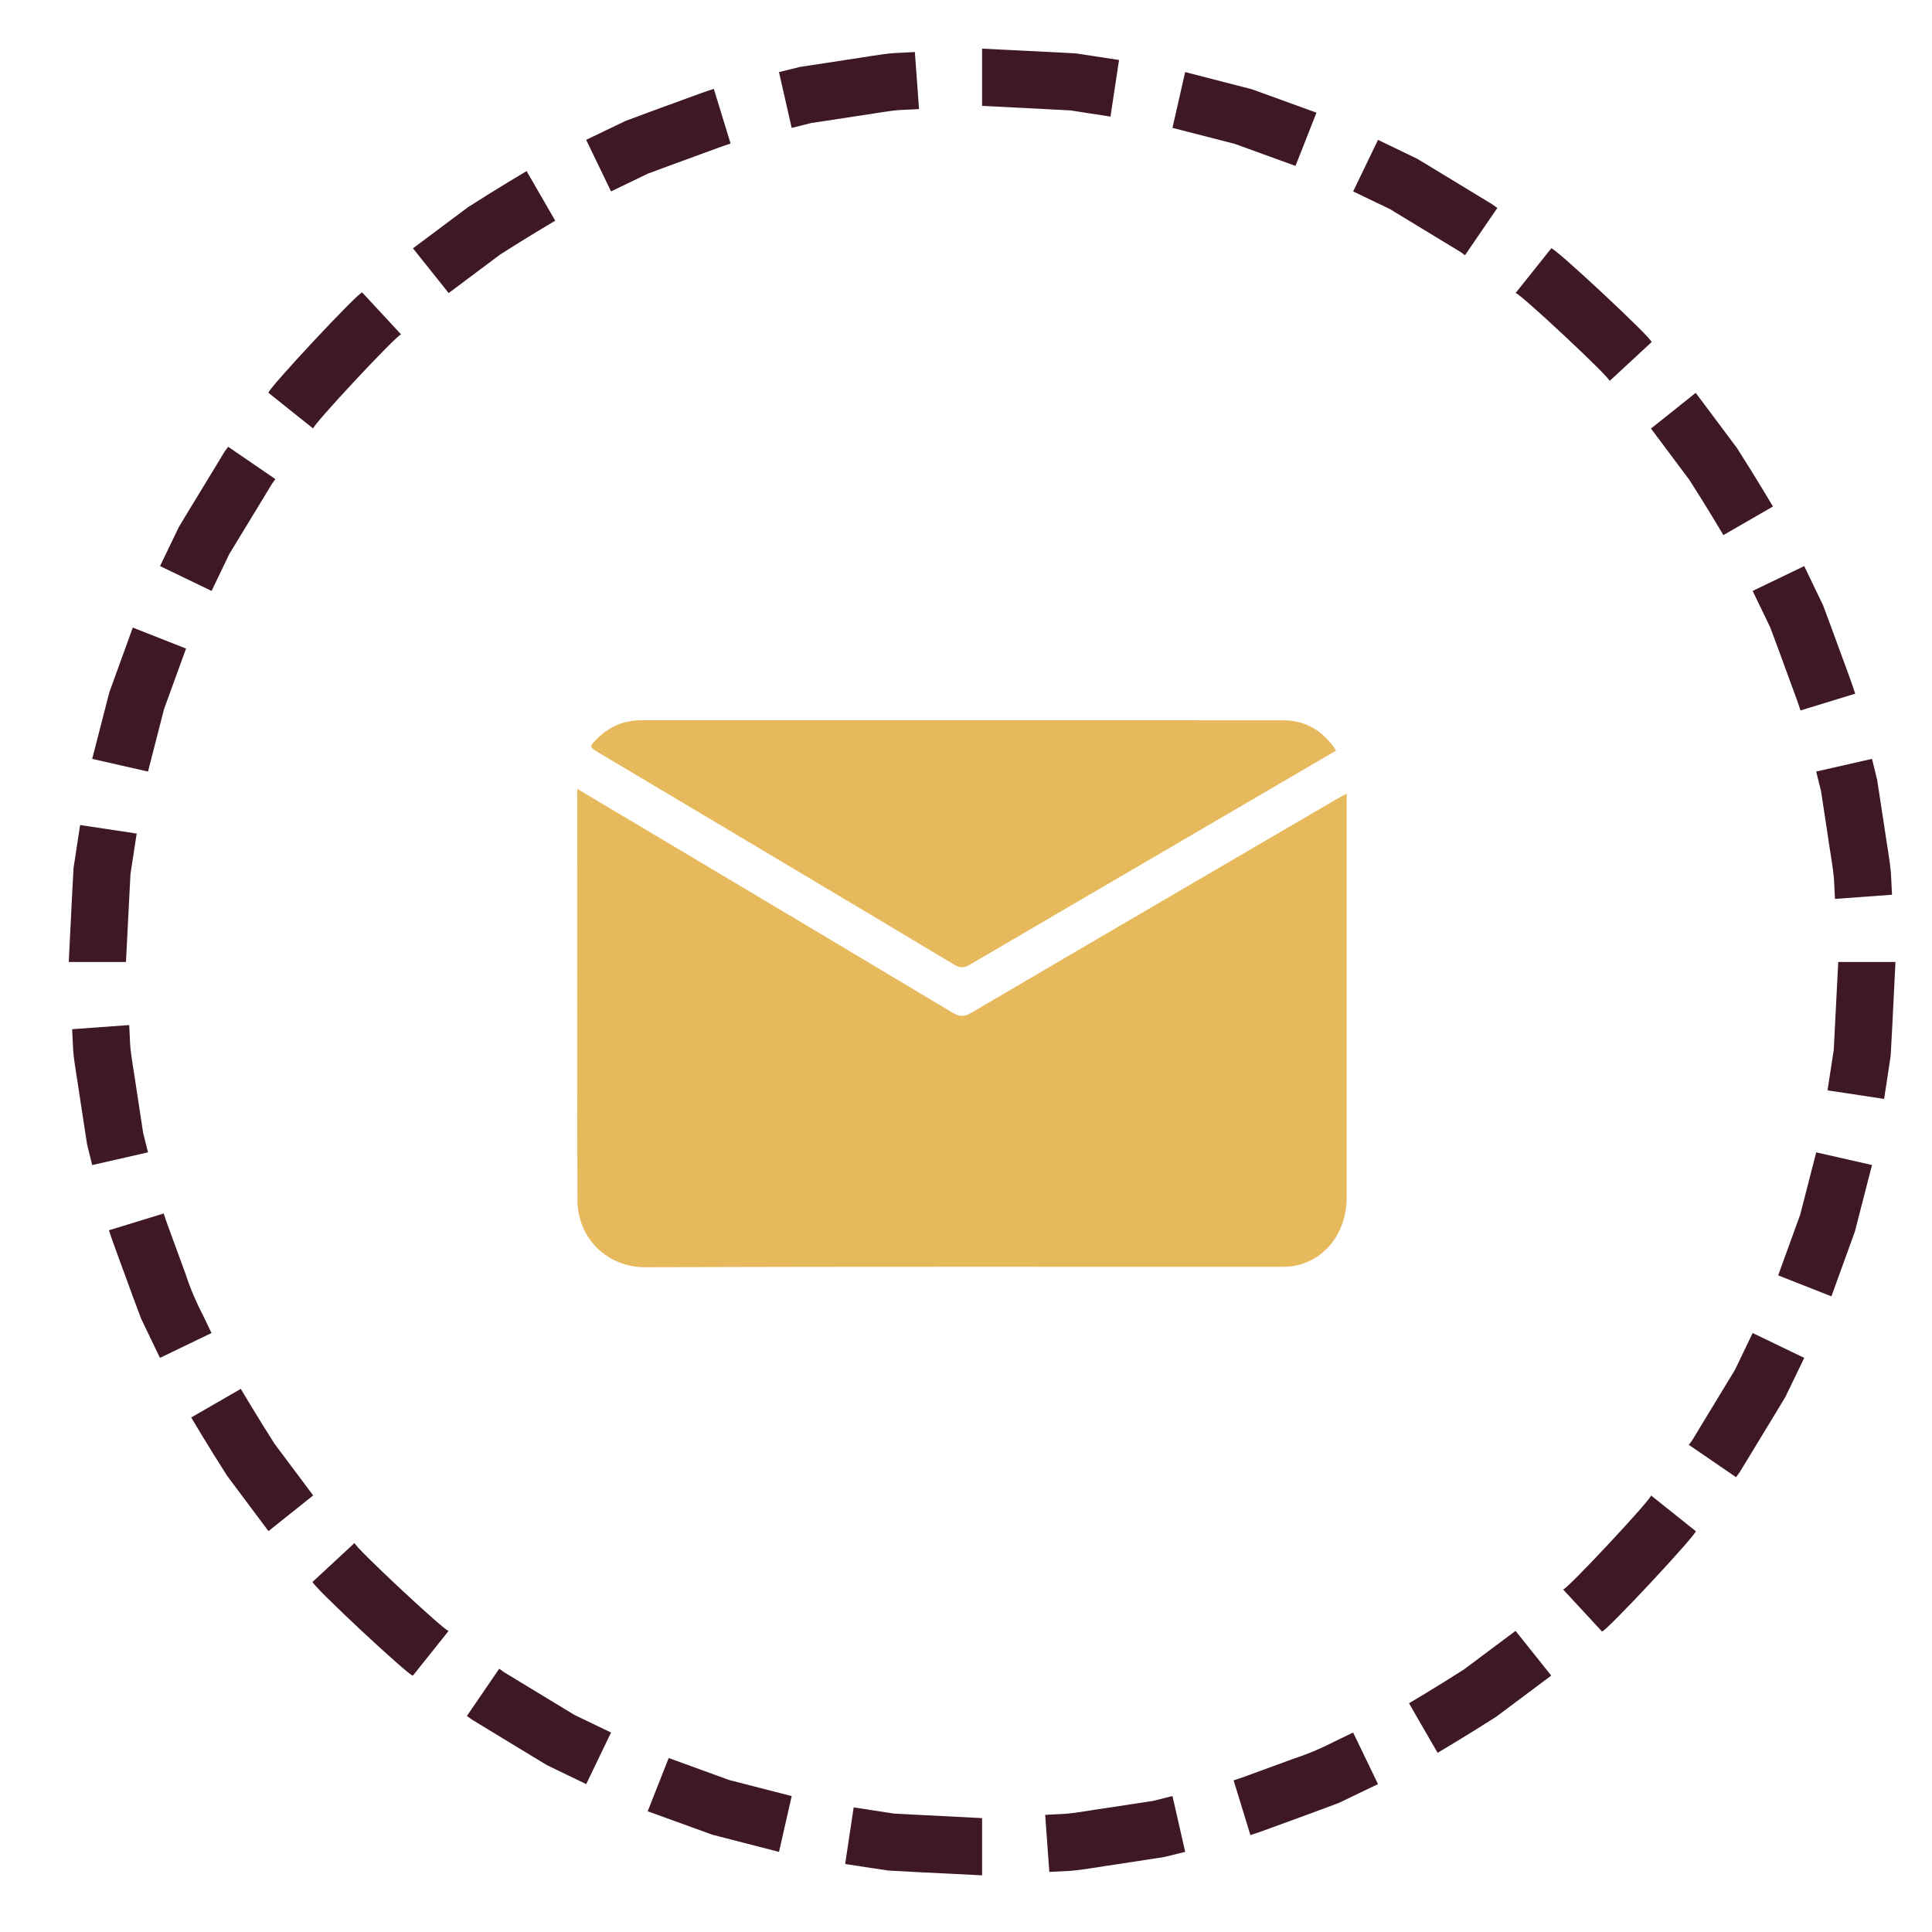 <?xml version="1.0" encoding="utf-8"?>
<!-- Generator: Adobe Illustrator 16.0.2, SVG Export Plug-In . SVG Version: 6.00 Build 0)  -->
<!DOCTYPE svg PUBLIC "-//W3C//DTD SVG 1.1//EN" "http://www.w3.org/Graphics/SVG/1.1/DTD/svg11.dtd">
<svg version="1.1" id="Layer_1" xmlns="http://www.w3.org/2000/svg" xmlns:xlink="http://www.w3.org/1999/xlink" x="0px" y="0px"
	 width="60px" height="60px" viewBox="0 0 60 60" enable-background="new 0 0 60 60" xml:space="preserve">
<g>
	<path display="none" fill="#E7B95D" d="M30,46.594c-5.247,0-10.494-0.001-15.741,0.007c-0.224,0-0.268-0.043-0.268-0.267
		c0.007-10.493,0.007-20.987,0-31.481c0-0.224,0.043-0.268,0.268-0.268c10.494,0.007,20.988,0.007,31.481,0
		c0.223,0,0.268,0.043,0.268,0.268c-0.009,10.494-0.009,20.988,0,31.481c0,0.224-0.044,0.267-0.268,0.267
		C40.493,46.593,35.247,46.594,30,46.594z M17.927,24.499c0,4.297-0.008,8.529,0.005,12.762c0.004,1.219,0.949,2.099,2.11,2.094
		c6.561-0.023,13.122-0.01,19.684-0.011c0.173,0,0.351-0.004,0.518-0.04c0.946-0.204,1.576-1.054,1.577-2.122
		c0.001-4.07,0-8.139,0.001-12.208c0-0.093,0-0.185,0-0.322c-0.121,0.064-0.196,0.099-0.269,0.142
		c-3.798,2.218-7.597,4.434-11.389,6.662c-0.222,0.13-0.37,0.123-0.583-0.005c-2.841-1.702-5.687-3.396-8.533-5.092
		C20.025,25.747,19,25.138,17.927,24.499z M41.494,23.31c-0.396-0.607-0.931-0.941-1.655-0.941c-6.64,0-13.278,0-19.917-0.001
		c-0.528,0-0.976,0.185-1.352,0.549c-0.282,0.273-0.282,0.274,0.049,0.472c3.677,2.19,7.356,4.378,11.028,6.576
		c0.196,0.118,0.324,0.082,0.494-0.018c2.071-1.215,4.145-2.424,6.218-3.635C38.065,25.315,39.771,24.317,41.494,23.31z"/>
	<path fill="#E7B95D" d="M17.927,24.499c1.073,0.639,2.098,1.248,3.122,1.858c2.846,1.696,5.692,3.39,8.533,5.092
		c0.213,0.128,0.361,0.135,0.583,0.004c3.792-2.227,7.591-4.442,11.389-6.661c0.072-0.042,0.147-0.078,0.269-0.141
		c0,0.137,0,0.229,0,0.322c-0.001,4.069,0,8.139-0.001,12.209c-0.001,1.068-0.631,1.918-1.577,2.121
		c-0.167,0.036-0.345,0.04-0.518,0.04c-6.562,0.002-13.123-0.011-19.684,0.012c-1.162,0.005-2.106-0.875-2.11-2.094
		C17.919,33.028,17.927,28.796,17.927,24.499z"/>
	<path fill="#E7B95D" d="M41.494,23.31c-1.723,1.007-3.429,2.005-5.136,3.002c-2.072,1.211-4.147,2.42-6.218,3.635
		c-0.171,0.101-0.298,0.136-0.494,0.018c-3.672-2.198-7.351-4.386-11.028-6.576c-0.33-0.197-0.331-0.198-0.048-0.472
		c0.376-0.364,0.824-0.55,1.352-0.549c6.639,0.001,13.277,0,19.916,0.001C40.563,22.369,41.098,22.704,41.494,23.31z"/>
</g>
<g>
	<g>
		<g>
			<g>
				<g>
					<path fill="#3E1924" d="M56.755,33.862l1.758,0.266c0,0,0.04-0.265,0.101-0.66c0.029-0.198,0.064-0.43,0.102-0.677
						c0.014-0.25,0.028-0.517,0.043-0.783c0.053-1.066,0.106-2.133,0.106-2.133h-1.777c0,0-0.051,1-0.102,2.001
						c-0.014,0.25-0.026,0.5-0.038,0.734c-0.036,0.231-0.069,0.448-0.098,0.634C56.793,33.615,56.755,33.862,56.755,33.862z"/>
					<path fill="#3E1924" d="M55.222,39.608l1.654,0.651c0,0,0.364-1.004,0.728-2.009c0.267-1.034,0.533-2.069,0.533-2.069
						l-1.733-0.394c0,0-0.249,0.97-0.498,1.938C55.563,38.668,55.222,39.608,55.222,39.608z"/>
					<path fill="#3E1924" d="M52.448,44.871l1.466,1.004c0,0,0.04-0.054,0.109-0.147c0.061-0.1,0.147-0.242,0.252-0.413
						c0.208-0.343,0.485-0.799,0.763-1.256c0.139-0.229,0.276-0.457,0.406-0.671c0.108-0.226,0.21-0.436,0.298-0.616
						c0.174-0.361,0.29-0.602,0.29-0.602l-1.602-0.772c0,0-0.108,0.226-0.271,0.564c-0.081,0.169-0.176,0.366-0.277,0.578
						c-0.122,0.2-0.252,0.414-0.382,0.628c-0.26,0.428-0.52,0.855-0.714,1.177c-0.098,0.16-0.179,0.294-0.235,0.388
						C52.485,44.82,52.448,44.871,52.448,44.871z"/>
					<path fill="#3E1924" d="M48.542,49.361l1.208,1.305c0.068,0.07,2.985-3.055,2.912-3.116l-1.389-1.108
						C51.342,46.499,48.606,49.429,48.542,49.361z"/>
					<path fill="#3E1924" d="M43.758,52.897l0.888,1.539c0,0,0.921-0.544,1.818-1.12c0.855-0.64,1.711-1.279,1.711-1.279
						l-1.108-1.389c0,0-0.802,0.6-1.604,1.199C44.619,52.387,43.758,52.897,43.758,52.897z"/>
					<path fill="#3E1924" d="M38.311,55.291l0.521,1.699c0,0,0.255-0.079,0.63-0.219c0.376-0.138,0.878-0.321,1.38-0.505
						c0.25-0.093,0.5-0.187,0.734-0.273c0.226-0.108,0.437-0.21,0.617-0.297c0.361-0.174,0.602-0.289,0.602-0.289l-0.772-1.602
						c0,0-0.226,0.109-0.563,0.272c-0.333,0.174-0.789,0.379-1.267,0.534c-0.47,0.172-0.939,0.344-1.292,0.473
						C38.549,55.217,38.311,55.291,38.311,55.291z"/>
					<path fill="#3E1924" d="M32.459,56.362l0.129,1.772c0,0,0.267-0.014,0.667-0.034c0.398-0.032,0.925-0.132,1.453-0.206
						c0.527-0.081,1.056-0.162,1.451-0.223c0.389-0.097,0.648-0.16,0.648-0.16l-0.395-1.733c0,0-0.242,0.061-0.606,0.151
						c-0.371,0.057-0.866,0.132-1.36,0.207c-0.496,0.068-0.988,0.165-1.362,0.194C32.709,56.35,32.459,56.362,32.459,56.362z"/>
				</g>
			</g>
			<g>
				<g>
					<path fill="#3E1924" d="M26.512,56.13l-0.265,1.758c0,0,0.264,0.04,0.66,0.101c0.198,0.029,0.429,0.064,0.677,0.102
						c0.25,0.014,0.517,0.028,0.783,0.043c1.066,0.053,2.133,0.106,2.133,0.106v-1.777c0,0-1-0.051-2.001-0.102
						c-0.25-0.014-0.5-0.026-0.734-0.038c-0.232-0.036-0.448-0.069-0.634-0.098C26.76,56.168,26.512,56.13,26.512,56.13z"/>
					<path fill="#3E1924" d="M20.767,54.597l-0.652,1.654c0,0,1.004,0.364,2.009,0.728c1.035,0.267,2.069,0.533,2.069,0.533
						l0.394-1.733c0,0-0.97-0.249-1.939-0.498C21.707,54.938,20.767,54.597,20.767,54.597z"/>
					<path fill="#3E1924" d="M15.504,51.823L14.5,53.29c0,0,0.054,0.039,0.147,0.108c0.1,0.061,0.242,0.147,0.414,0.252
						c0.342,0.208,0.798,0.485,1.255,0.763c0.229,0.139,0.457,0.276,0.671,0.406c0.226,0.108,0.436,0.21,0.616,0.298
						c0.361,0.174,0.602,0.29,0.602,0.29l0.772-1.602c0,0-0.226-0.108-0.564-0.271c-0.169-0.082-0.366-0.177-0.578-0.278
						c-0.2-0.122-0.414-0.252-0.628-0.382c-0.428-0.26-0.856-0.52-1.177-0.714c-0.161-0.098-0.294-0.179-0.388-0.235
						C15.554,51.86,15.504,51.823,15.504,51.823z"/>
					<path fill="#3E1924" d="M11.013,47.917l-1.304,1.208c-0.071,0.068,3.054,2.985,3.115,2.912l1.109-1.389
						C13.876,50.717,10.946,47.981,11.013,47.917z"/>
					<path fill="#3E1924" d="M7.478,43.133l-1.54,0.888c0,0,0.544,0.921,1.12,1.818c0.64,0.855,1.279,1.711,1.279,1.711l1.389-1.108
						c0,0-0.6-0.802-1.2-1.604C7.988,43.994,7.478,43.133,7.478,43.133z"/>
					<path fill="#3E1924" d="M5.083,37.686l-1.699,0.521c0,0,0.079,0.255,0.219,0.63c0.138,0.376,0.321,0.878,0.505,1.38
						c0.093,0.25,0.187,0.5,0.274,0.734c0.108,0.226,0.209,0.437,0.296,0.617c0.173,0.361,0.29,0.602,0.29,0.602l1.601-0.772
						c0,0-0.108-0.226-0.271-0.563c-0.175-0.333-0.379-0.789-0.534-1.267c-0.172-0.47-0.344-0.939-0.473-1.292
						C5.158,37.924,5.084,37.686,5.083,37.686z"/>
					<path fill="#3E1924" d="M4.013,31.834L2.24,31.963c0,0,0.014,0.267,0.034,0.667c0.032,0.398,0.132,0.925,0.207,1.453
						c0.081,0.527,0.162,1.056,0.222,1.451c0.096,0.389,0.16,0.648,0.16,0.648l1.733-0.395c0,0-0.061-0.242-0.151-0.606
						c-0.056-0.371-0.131-0.866-0.207-1.36c-0.069-0.496-0.166-0.988-0.195-1.362C4.025,32.084,4.013,31.834,4.013,31.834z"/>
				</g>
			</g>
			<g>
				<g>
					<path fill="#3E1924" d="M4.245,25.887l-1.757-0.265c0,0-0.041,0.264-0.101,0.66c-0.03,0.198-0.065,0.429-0.103,0.677
						c-0.013,0.25-0.028,0.517-0.042,0.783c-0.054,1.066-0.107,2.133-0.107,2.133h1.777c0,0,0.051-1,0.102-2.001
						c0.013-0.25,0.025-0.5,0.038-0.734c0.036-0.232,0.069-0.448,0.098-0.634C4.207,26.135,4.245,25.887,4.245,25.887z"/>
					<path fill="#3E1924" d="M5.778,20.142L4.124,19.49c0,0-0.364,1.004-0.728,2.009c-0.266,1.035-0.533,2.069-0.533,2.069
						l1.733,0.394c0,0,0.249-0.97,0.498-1.939C5.436,21.082,5.778,20.142,5.778,20.142z"/>
					<path fill="#3E1924" d="M8.552,14.879l-1.466-1.004c0,0-0.04,0.054-0.109,0.147c-0.061,0.1-0.147,0.242-0.251,0.414
						c-0.208,0.342-0.486,0.798-0.763,1.255c-0.138,0.229-0.276,0.457-0.406,0.671c-0.109,0.226-0.21,0.436-0.297,0.616
						c-0.174,0.361-0.29,0.602-0.29,0.602l1.601,0.772c0,0,0.108-0.226,0.271-0.564c0.081-0.169,0.176-0.366,0.277-0.578
						c0.122-0.2,0.252-0.414,0.382-0.628c0.26-0.428,0.52-0.855,0.715-1.176c0.097-0.161,0.178-0.294,0.235-0.388
						C8.515,14.929,8.552,14.879,8.552,14.879z"/>
					<path fill="#3E1924" d="M12.458,10.388L11.25,9.084c-0.068-0.071-2.985,3.054-2.912,3.116l1.389,1.109
						C9.658,13.251,12.393,10.321,12.458,10.388z"/>
					<path fill="#3E1924" d="M17.243,6.853l-0.889-1.54c0,0-0.92,0.544-1.818,1.12c-0.855,0.64-1.711,1.279-1.711,1.279l1.109,1.389
						c0,0,0.802-0.6,1.604-1.2C16.38,7.363,17.242,6.853,17.243,6.853z"/>
					<path fill="#3E1924" d="M22.689,4.458L22.168,2.76c0,0-0.255,0.079-0.63,0.219C21.162,3.116,20.66,3.3,20.158,3.483
						c-0.25,0.093-0.5,0.187-0.735,0.274c-0.226,0.108-0.436,0.209-0.617,0.296c-0.361,0.173-0.602,0.29-0.602,0.29l0.772,1.601
						c0,0,0.226-0.109,0.563-0.271c0.169-0.082,0.366-0.177,0.578-0.279c0.22-0.082,0.455-0.168,0.689-0.255
						c0.47-0.172,0.94-0.344,1.292-0.473C22.451,4.533,22.689,4.459,22.689,4.458z"/>
					<path fill="#3E1924" d="M28.541,3.388l-0.129-1.772c0,0-0.267,0.014-0.667,0.034c-0.398,0.032-0.925,0.132-1.453,0.207
						c-0.528,0.081-1.056,0.162-1.452,0.222c-0.389,0.096-0.648,0.16-0.648,0.16l0.394,1.733c0,0,0.243-0.061,0.607-0.151
						c0.371-0.056,0.866-0.131,1.361-0.207c0.495-0.069,0.988-0.166,1.362-0.195C28.291,3.4,28.541,3.388,28.541,3.388z"/>
				</g>
			</g>
			<g>
				<g>
					<path fill="#3E1924" d="M34.487,3.62l0.266-1.757c0,0-0.265-0.041-0.66-0.101c-0.198-0.03-0.43-0.065-0.677-0.103
						c-0.25-0.013-0.517-0.028-0.783-0.042C31.566,1.564,30.5,1.511,30.5,1.511v1.777c0,0,1,0.051,2.001,0.102
						c0.25,0.013,0.5,0.025,0.734,0.038c0.231,0.036,0.448,0.069,0.634,0.098C34.24,3.582,34.487,3.62,34.487,3.62z"/>
					<path fill="#3E1924" d="M40.233,5.153l0.651-1.654c0,0-1.004-0.364-2.009-0.728c-1.034-0.266-2.069-0.533-2.069-0.533
						l-0.394,1.733c0,0,0.97,0.249,1.938,0.498C39.293,4.811,40.233,5.153,40.233,5.153z"/>
					<path fill="#3E1924" d="M45.496,7.927L46.5,6.46c0,0-0.054-0.04-0.147-0.109c-0.1-0.061-0.242-0.147-0.413-0.251
						c-0.343-0.208-0.799-0.485-1.256-0.763c-0.229-0.138-0.457-0.276-0.671-0.406c-0.226-0.109-0.436-0.21-0.616-0.297
						c-0.361-0.174-0.602-0.29-0.602-0.29l-0.772,1.601c0,0,0.226,0.108,0.564,0.271c0.169,0.081,0.366,0.176,0.578,0.277
						c0.2,0.122,0.414,0.252,0.628,0.382c0.428,0.26,0.855,0.52,1.177,0.715c0.161,0.097,0.295,0.178,0.388,0.235
						C45.445,7.89,45.496,7.927,45.496,7.927z"/>
					<path fill="#3E1924" d="M49.986,11.833l1.305-1.208c0.07-0.069-3.055-2.985-3.116-2.912l-1.108,1.389
						C47.124,9.033,50.054,11.768,49.986,11.833z"/>
					<path fill="#3E1924" d="M53.522,16.618l1.539-0.889c0,0-0.544-0.92-1.12-1.818c-0.64-0.855-1.279-1.711-1.279-1.711
						l-1.389,1.109c0,0,0.6,0.802,1.199,1.604C53.012,15.755,53.522,16.618,53.522,16.618z"/>
					<path fill="#3E1924" d="M55.916,22.064l1.699-0.521c0,0-0.079-0.255-0.219-0.63c-0.138-0.376-0.321-0.877-0.505-1.379
						c-0.093-0.25-0.187-0.5-0.273-0.735c-0.108-0.226-0.21-0.436-0.297-0.617c-0.174-0.361-0.289-0.602-0.289-0.602l-1.602,0.772
						c0,0,0.109,0.226,0.272,0.563c0.081,0.169,0.177,0.366,0.278,0.578c0.082,0.22,0.169,0.455,0.256,0.689
						c0.172,0.47,0.344,0.94,0.473,1.292C55.843,21.826,55.916,22.064,55.916,22.064z"/>
					<path fill="#3E1924" d="M56.987,27.916l1.772-0.129c0,0-0.014-0.267-0.034-0.667c-0.032-0.398-0.132-0.925-0.206-1.453
						c-0.081-0.528-0.162-1.056-0.223-1.452c-0.097-0.389-0.16-0.648-0.16-0.648l-1.733,0.394c0,0,0.061,0.243,0.151,0.607
						c0.057,0.371,0.132,0.866,0.207,1.361c0.068,0.495,0.165,0.988,0.194,1.362C56.975,27.666,56.987,27.916,56.987,27.916z"/>
				</g>
			</g>
		</g>
	</g>
</g>
</svg>
